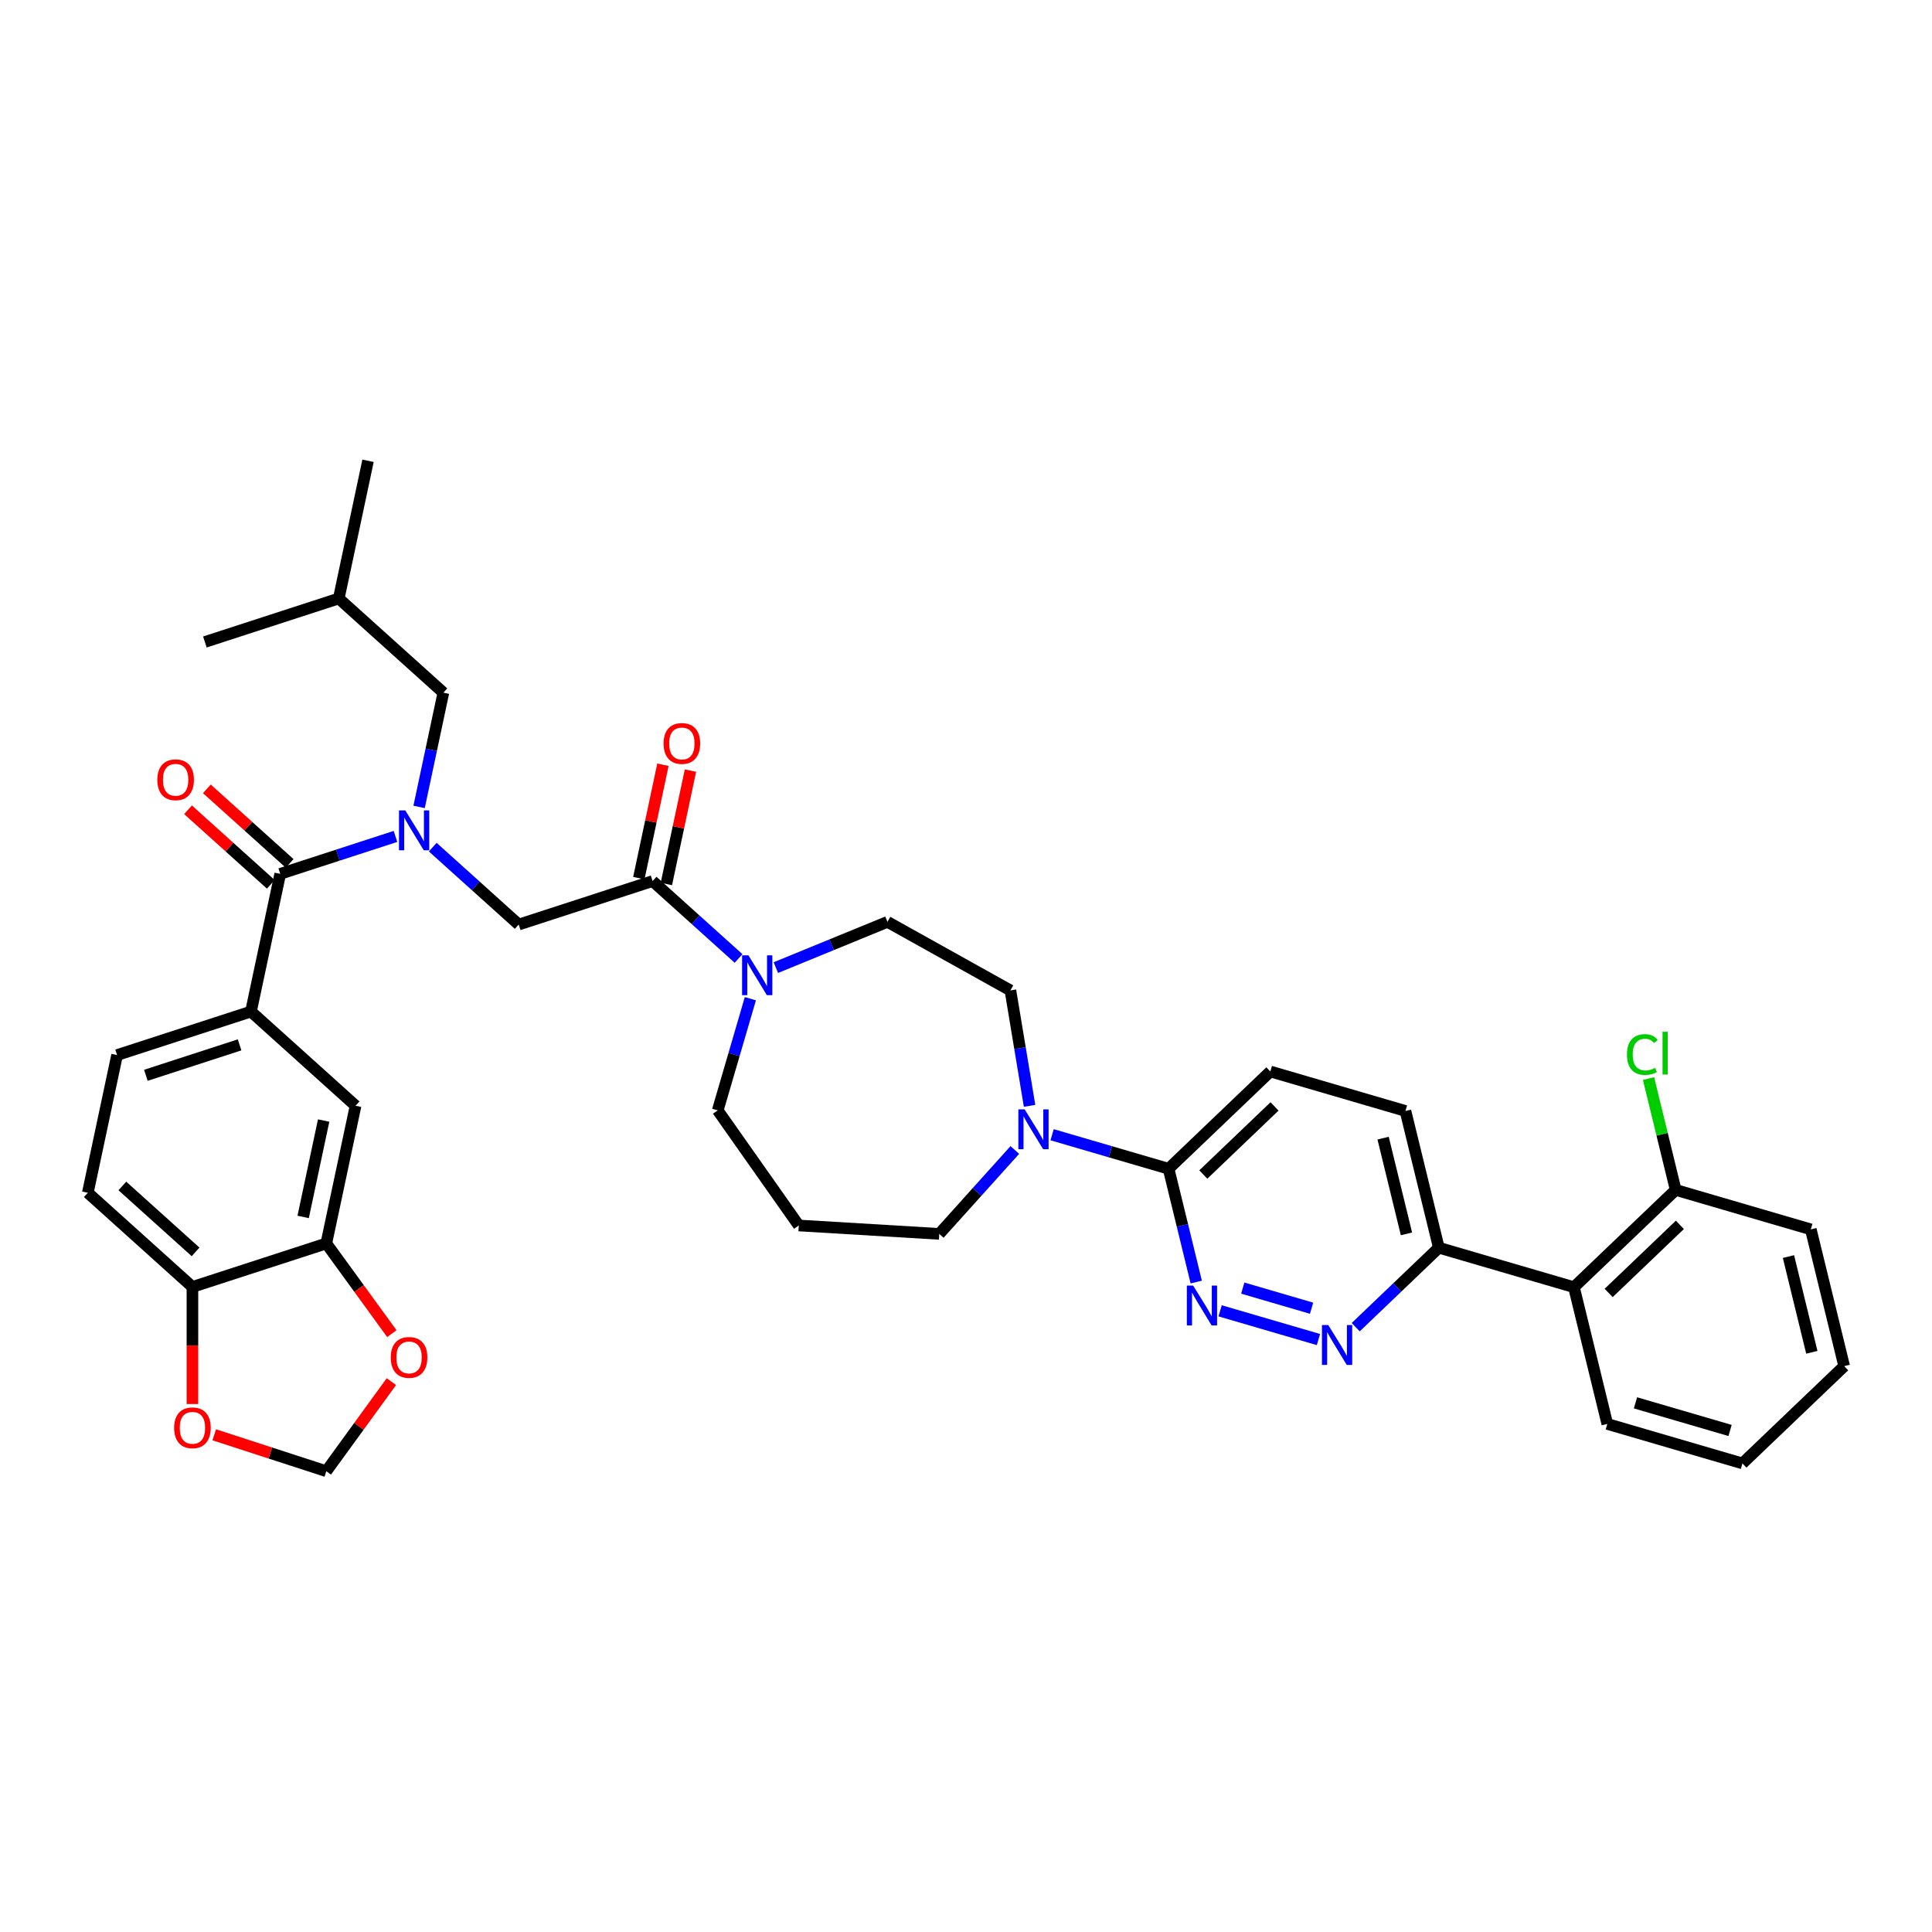 <?xml version='1.0' encoding='iso-8859-1'?>
<svg version='1.1' baseProfile='full'
              xmlns='http://www.w3.org/2000/svg'
                      xmlns:rdkit='http://www.rdkit.org/xml'
                      xmlns:xlink='http://www.w3.org/1999/xlink'
                  xml:space='preserve'
width='1000px' height='1000px' viewBox='0 0 1000 1000'>
<!-- END OF HEADER -->
<rect style='opacity:1.0;fill:#FFFFFF;stroke:none' width='1000' height='1000' x='0' y='0'> </rect>
<path class='bond-0' d='M 45.455,617.365 L 99.601,666.118' style='fill:none;fill-rule:evenodd;stroke:#000000;stroke-width:6px;stroke-linecap:butt;stroke-linejoin:miter;stroke-opacity:1' />
<path class='bond-0' d='M 63.327,613.848 L 101.23,647.976' style='fill:none;fill-rule:evenodd;stroke:#000000;stroke-width:6px;stroke-linecap:butt;stroke-linejoin:miter;stroke-opacity:1' />
<path class='bond-1' d='M 45.455,617.365 L 60.603,546.096' style='fill:none;fill-rule:evenodd;stroke:#000000;stroke-width:6px;stroke-linecap:butt;stroke-linejoin:miter;stroke-opacity:1' />
<path class='bond-2' d='M 223.988,438.483 L 246.238,458.516' style='fill:none;fill-rule:evenodd;stroke:#0000FF;stroke-width:6px;stroke-linecap:butt;stroke-linejoin:miter;stroke-opacity:1' />
<path class='bond-2' d='M 246.238,458.516 L 268.488,478.55' style='fill:none;fill-rule:evenodd;stroke:#000000;stroke-width:6px;stroke-linecap:butt;stroke-linejoin:miter;stroke-opacity:1' />
<path class='bond-3' d='M 204.695,432.931 L 174.871,442.621' style='fill:none;fill-rule:evenodd;stroke:#0000FF;stroke-width:6px;stroke-linecap:butt;stroke-linejoin:miter;stroke-opacity:1' />
<path class='bond-3' d='M 174.871,442.621 L 145.047,452.312' style='fill:none;fill-rule:evenodd;stroke:#000000;stroke-width:6px;stroke-linecap:butt;stroke-linejoin:miter;stroke-opacity:1' />
<path class='bond-4' d='M 216.922,417.658 L 223.206,388.093' style='fill:none;fill-rule:evenodd;stroke:#0000FF;stroke-width:6px;stroke-linecap:butt;stroke-linejoin:miter;stroke-opacity:1' />
<path class='bond-4' d='M 223.206,388.093 L 229.49,358.528' style='fill:none;fill-rule:evenodd;stroke:#000000;stroke-width:6px;stroke-linecap:butt;stroke-linejoin:miter;stroke-opacity:1' />
<path class='bond-5' d='M 149.922,446.897 L 128.496,427.605' style='fill:none;fill-rule:evenodd;stroke:#000000;stroke-width:6px;stroke-linecap:butt;stroke-linejoin:miter;stroke-opacity:1' />
<path class='bond-5' d='M 128.496,427.605 L 107.069,408.312' style='fill:none;fill-rule:evenodd;stroke:#FF0000;stroke-width:6px;stroke-linecap:butt;stroke-linejoin:miter;stroke-opacity:1' />
<path class='bond-5' d='M 140.171,457.727 L 118.745,438.434' style='fill:none;fill-rule:evenodd;stroke:#000000;stroke-width:6px;stroke-linecap:butt;stroke-linejoin:miter;stroke-opacity:1' />
<path class='bond-5' d='M 118.745,438.434 L 97.319,419.142' style='fill:none;fill-rule:evenodd;stroke:#FF0000;stroke-width:6px;stroke-linecap:butt;stroke-linejoin:miter;stroke-opacity:1' />
<path class='bond-6' d='M 145.047,452.312 L 129.898,523.581' style='fill:none;fill-rule:evenodd;stroke:#000000;stroke-width:6px;stroke-linecap:butt;stroke-linejoin:miter;stroke-opacity:1' />
<path class='bond-7' d='M 60.603,546.096 L 129.898,523.581' style='fill:none;fill-rule:evenodd;stroke:#000000;stroke-width:6px;stroke-linecap:butt;stroke-linejoin:miter;stroke-opacity:1' />
<path class='bond-7' d='M 75.501,556.578 L 124.007,540.817' style='fill:none;fill-rule:evenodd;stroke:#000000;stroke-width:6px;stroke-linecap:butt;stroke-linejoin:miter;stroke-opacity:1' />
<path class='bond-8' d='M 129.898,523.581 L 184.044,572.334' style='fill:none;fill-rule:evenodd;stroke:#000000;stroke-width:6px;stroke-linecap:butt;stroke-linejoin:miter;stroke-opacity:1' />
<path class='bond-9' d='M 229.49,358.528 L 175.344,309.774' style='fill:none;fill-rule:evenodd;stroke:#000000;stroke-width:6px;stroke-linecap:butt;stroke-linejoin:miter;stroke-opacity:1' />
<path class='bond-10' d='M 344.91,457.55 L 351.147,428.203' style='fill:none;fill-rule:evenodd;stroke:#000000;stroke-width:6px;stroke-linecap:butt;stroke-linejoin:miter;stroke-opacity:1' />
<path class='bond-10' d='M 351.147,428.203 L 357.385,398.857' style='fill:none;fill-rule:evenodd;stroke:#FF0000;stroke-width:6px;stroke-linecap:butt;stroke-linejoin:miter;stroke-opacity:1' />
<path class='bond-10' d='M 330.656,454.52 L 336.894,425.173' style='fill:none;fill-rule:evenodd;stroke:#000000;stroke-width:6px;stroke-linecap:butt;stroke-linejoin:miter;stroke-opacity:1' />
<path class='bond-10' d='M 336.894,425.173 L 343.131,395.827' style='fill:none;fill-rule:evenodd;stroke:#FF0000;stroke-width:6px;stroke-linecap:butt;stroke-linejoin:miter;stroke-opacity:1' />
<path class='bond-11' d='M 337.783,456.035 L 268.488,478.55' style='fill:none;fill-rule:evenodd;stroke:#000000;stroke-width:6px;stroke-linecap:butt;stroke-linejoin:miter;stroke-opacity:1' />
<path class='bond-12' d='M 337.783,456.035 L 360.032,476.069' style='fill:none;fill-rule:evenodd;stroke:#000000;stroke-width:6px;stroke-linecap:butt;stroke-linejoin:miter;stroke-opacity:1' />
<path class='bond-12' d='M 360.032,476.069 L 382.282,496.102' style='fill:none;fill-rule:evenodd;stroke:#0000FF;stroke-width:6px;stroke-linecap:butt;stroke-linejoin:miter;stroke-opacity:1' />
<path class='bond-13' d='M 175.344,309.774 L 190.493,238.506' style='fill:none;fill-rule:evenodd;stroke:#000000;stroke-width:6px;stroke-linecap:butt;stroke-linejoin:miter;stroke-opacity:1' />
<path class='bond-14' d='M 175.344,309.774 L 106.049,332.29' style='fill:none;fill-rule:evenodd;stroke:#000000;stroke-width:6px;stroke-linecap:butt;stroke-linejoin:miter;stroke-opacity:1' />
<path class='bond-15' d='M 401.576,500.835 L 430.462,488.996' style='fill:none;fill-rule:evenodd;stroke:#0000FF;stroke-width:6px;stroke-linecap:butt;stroke-linejoin:miter;stroke-opacity:1' />
<path class='bond-15' d='M 430.462,488.996 L 459.348,477.158' style='fill:none;fill-rule:evenodd;stroke:#000000;stroke-width:6px;stroke-linecap:butt;stroke-linejoin:miter;stroke-opacity:1' />
<path class='bond-16' d='M 388.383,516.927 L 379.94,545.826' style='fill:none;fill-rule:evenodd;stroke:#0000FF;stroke-width:6px;stroke-linecap:butt;stroke-linejoin:miter;stroke-opacity:1' />
<path class='bond-16' d='M 379.94,545.826 L 371.497,574.726' style='fill:none;fill-rule:evenodd;stroke:#000000;stroke-width:6px;stroke-linecap:butt;stroke-linejoin:miter;stroke-opacity:1' />
<path class='bond-17' d='M 727.459,575.03 L 744.733,645.813' style='fill:none;fill-rule:evenodd;stroke:#000000;stroke-width:6px;stroke-linecap:butt;stroke-linejoin:miter;stroke-opacity:1' />
<path class='bond-17' d='M 715.894,589.102 L 727.985,638.651' style='fill:none;fill-rule:evenodd;stroke:#000000;stroke-width:6px;stroke-linecap:butt;stroke-linejoin:miter;stroke-opacity:1' />
<path class='bond-18' d='M 727.459,575.03 L 657.522,554.597' style='fill:none;fill-rule:evenodd;stroke:#000000;stroke-width:6px;stroke-linecap:butt;stroke-linejoin:miter;stroke-opacity:1' />
<path class='bond-19' d='M 744.733,645.813 L 723.225,666.377' style='fill:none;fill-rule:evenodd;stroke:#000000;stroke-width:6px;stroke-linecap:butt;stroke-linejoin:miter;stroke-opacity:1' />
<path class='bond-19' d='M 723.225,666.377 L 701.716,686.942' style='fill:none;fill-rule:evenodd;stroke:#0000FF;stroke-width:6px;stroke-linecap:butt;stroke-linejoin:miter;stroke-opacity:1' />
<path class='bond-20' d='M 744.733,645.813 L 814.671,666.246' style='fill:none;fill-rule:evenodd;stroke:#000000;stroke-width:6px;stroke-linecap:butt;stroke-linejoin:miter;stroke-opacity:1' />
<path class='bond-21' d='M 682.423,693.347 L 631.528,678.478' style='fill:none;fill-rule:evenodd;stroke:#0000FF;stroke-width:6px;stroke-linecap:butt;stroke-linejoin:miter;stroke-opacity:1' />
<path class='bond-21' d='M 678.875,677.129 L 643.248,666.72' style='fill:none;fill-rule:evenodd;stroke:#0000FF;stroke-width:6px;stroke-linecap:butt;stroke-linejoin:miter;stroke-opacity:1' />
<path class='bond-22' d='M 619.17,663.594 L 612.014,634.271' style='fill:none;fill-rule:evenodd;stroke:#0000FF;stroke-width:6px;stroke-linecap:butt;stroke-linejoin:miter;stroke-opacity:1' />
<path class='bond-22' d='M 612.014,634.271 L 604.858,604.949' style='fill:none;fill-rule:evenodd;stroke:#000000;stroke-width:6px;stroke-linecap:butt;stroke-linejoin:miter;stroke-opacity:1' />
<path class='bond-23' d='M 604.858,604.949 L 657.522,554.597' style='fill:none;fill-rule:evenodd;stroke:#000000;stroke-width:6px;stroke-linecap:butt;stroke-linejoin:miter;stroke-opacity:1' />
<path class='bond-23' d='M 622.828,607.929 L 659.693,572.683' style='fill:none;fill-rule:evenodd;stroke:#000000;stroke-width:6px;stroke-linecap:butt;stroke-linejoin:miter;stroke-opacity:1' />
<path class='bond-24' d='M 604.858,604.949 L 574.713,596.142' style='fill:none;fill-rule:evenodd;stroke:#000000;stroke-width:6px;stroke-linecap:butt;stroke-linejoin:miter;stroke-opacity:1' />
<path class='bond-24' d='M 574.713,596.142 L 544.568,587.335' style='fill:none;fill-rule:evenodd;stroke:#0000FF;stroke-width:6px;stroke-linecap:butt;stroke-linejoin:miter;stroke-opacity:1' />
<path class='bond-25' d='M 532.905,572.378 L 527.945,542.509' style='fill:none;fill-rule:evenodd;stroke:#0000FF;stroke-width:6px;stroke-linecap:butt;stroke-linejoin:miter;stroke-opacity:1' />
<path class='bond-25' d='M 527.945,542.509 L 522.985,512.64' style='fill:none;fill-rule:evenodd;stroke:#000000;stroke-width:6px;stroke-linecap:butt;stroke-linejoin:miter;stroke-opacity:1' />
<path class='bond-26' d='M 525.274,595.231 L 505.721,616.947' style='fill:none;fill-rule:evenodd;stroke:#0000FF;stroke-width:6px;stroke-linecap:butt;stroke-linejoin:miter;stroke-opacity:1' />
<path class='bond-26' d='M 505.721,616.947 L 486.167,638.663' style='fill:none;fill-rule:evenodd;stroke:#000000;stroke-width:6px;stroke-linecap:butt;stroke-linejoin:miter;stroke-opacity:1' />
<path class='bond-27' d='M 486.167,638.663 L 413.437,634.306' style='fill:none;fill-rule:evenodd;stroke:#000000;stroke-width:6px;stroke-linecap:butt;stroke-linejoin:miter;stroke-opacity:1' />
<path class='bond-28' d='M 522.985,512.64 L 459.348,477.158' style='fill:none;fill-rule:evenodd;stroke:#000000;stroke-width:6px;stroke-linecap:butt;stroke-linejoin:miter;stroke-opacity:1' />
<path class='bond-29' d='M 937.272,636.326 L 954.545,707.11' style='fill:none;fill-rule:evenodd;stroke:#000000;stroke-width:6px;stroke-linecap:butt;stroke-linejoin:miter;stroke-opacity:1' />
<path class='bond-29' d='M 925.706,650.399 L 937.798,699.947' style='fill:none;fill-rule:evenodd;stroke:#000000;stroke-width:6px;stroke-linecap:butt;stroke-linejoin:miter;stroke-opacity:1' />
<path class='bond-30' d='M 937.272,636.326 L 867.334,615.894' style='fill:none;fill-rule:evenodd;stroke:#000000;stroke-width:6px;stroke-linecap:butt;stroke-linejoin:miter;stroke-opacity:1' />
<path class='bond-31' d='M 954.545,707.11 L 901.882,757.461' style='fill:none;fill-rule:evenodd;stroke:#000000;stroke-width:6px;stroke-linecap:butt;stroke-linejoin:miter;stroke-opacity:1' />
<path class='bond-32' d='M 901.882,757.461 L 831.944,737.029' style='fill:none;fill-rule:evenodd;stroke:#000000;stroke-width:6px;stroke-linecap:butt;stroke-linejoin:miter;stroke-opacity:1' />
<path class='bond-32' d='M 895.478,740.409 L 846.522,726.107' style='fill:none;fill-rule:evenodd;stroke:#000000;stroke-width:6px;stroke-linecap:butt;stroke-linejoin:miter;stroke-opacity:1' />
<path class='bond-33' d='M 831.944,737.029 L 814.671,666.246' style='fill:none;fill-rule:evenodd;stroke:#000000;stroke-width:6px;stroke-linecap:butt;stroke-linejoin:miter;stroke-opacity:1' />
<path class='bond-34' d='M 814.671,666.246 L 867.334,615.894' style='fill:none;fill-rule:evenodd;stroke:#000000;stroke-width:6px;stroke-linecap:butt;stroke-linejoin:miter;stroke-opacity:1' />
<path class='bond-34' d='M 832.64,669.226 L 869.505,633.98' style='fill:none;fill-rule:evenodd;stroke:#000000;stroke-width:6px;stroke-linecap:butt;stroke-linejoin:miter;stroke-opacity:1' />
<path class='bond-35' d='M 867.334,615.894 L 860.301,587.074' style='fill:none;fill-rule:evenodd;stroke:#000000;stroke-width:6px;stroke-linecap:butt;stroke-linejoin:miter;stroke-opacity:1' />
<path class='bond-35' d='M 860.301,587.074 L 853.268,558.254' style='fill:none;fill-rule:evenodd;stroke:#00CC00;stroke-width:6px;stroke-linecap:butt;stroke-linejoin:miter;stroke-opacity:1' />
<path class='bond-36' d='M 413.437,634.306 L 371.497,574.726' style='fill:none;fill-rule:evenodd;stroke:#000000;stroke-width:6px;stroke-linecap:butt;stroke-linejoin:miter;stroke-opacity:1' />
<path class='bond-37' d='M 184.044,572.334 L 168.896,643.603' style='fill:none;fill-rule:evenodd;stroke:#000000;stroke-width:6px;stroke-linecap:butt;stroke-linejoin:miter;stroke-opacity:1' />
<path class='bond-37' d='M 167.518,579.995 L 156.914,629.883' style='fill:none;fill-rule:evenodd;stroke:#000000;stroke-width:6px;stroke-linecap:butt;stroke-linejoin:miter;stroke-opacity:1' />
<path class='bond-38' d='M 99.601,666.118 L 168.896,643.603' style='fill:none;fill-rule:evenodd;stroke:#000000;stroke-width:6px;stroke-linecap:butt;stroke-linejoin:miter;stroke-opacity:1' />
<path class='bond-39' d='M 99.601,666.118 L 99.601,696.421' style='fill:none;fill-rule:evenodd;stroke:#000000;stroke-width:6px;stroke-linecap:butt;stroke-linejoin:miter;stroke-opacity:1' />
<path class='bond-39' d='M 99.601,696.421 L 99.601,726.724' style='fill:none;fill-rule:evenodd;stroke:#FF0000;stroke-width:6px;stroke-linecap:butt;stroke-linejoin:miter;stroke-opacity:1' />
<path class='bond-40' d='M 168.896,643.603 L 185.857,666.948' style='fill:none;fill-rule:evenodd;stroke:#000000;stroke-width:6px;stroke-linecap:butt;stroke-linejoin:miter;stroke-opacity:1' />
<path class='bond-40' d='M 185.857,666.948 L 202.818,690.293' style='fill:none;fill-rule:evenodd;stroke:#FF0000;stroke-width:6px;stroke-linecap:butt;stroke-linejoin:miter;stroke-opacity:1' />
<path class='bond-41' d='M 202.585,715.124 L 185.741,738.309' style='fill:none;fill-rule:evenodd;stroke:#FF0000;stroke-width:6px;stroke-linecap:butt;stroke-linejoin:miter;stroke-opacity:1' />
<path class='bond-41' d='M 185.741,738.309 L 168.896,761.494' style='fill:none;fill-rule:evenodd;stroke:#000000;stroke-width:6px;stroke-linecap:butt;stroke-linejoin:miter;stroke-opacity:1' />
<path class='bond-42' d='M 168.896,761.494 L 139.895,752.072' style='fill:none;fill-rule:evenodd;stroke:#000000;stroke-width:6px;stroke-linecap:butt;stroke-linejoin:miter;stroke-opacity:1' />
<path class='bond-42' d='M 139.895,752.072 L 110.894,742.649' style='fill:none;fill-rule:evenodd;stroke:#FF0000;stroke-width:6px;stroke-linecap:butt;stroke-linejoin:miter;stroke-opacity:1' />
<path  class='atom-1' d='M 209.781 419.479
L 216.542 430.409
Q 217.212 431.487, 218.291 433.44
Q 219.369 435.392, 219.427 435.509
L 219.427 419.479
L 222.167 419.479
L 222.167 440.114
L 219.34 440.114
L 212.083 428.165
Q 211.238 426.766, 210.334 425.163
Q 209.46 423.56, 209.198 423.064
L 209.198 440.114
L 206.516 440.114
L 206.516 419.479
L 209.781 419.479
' fill='#0000FF'/>
<path  class='atom-3' d='M 81.429 403.617
Q 81.429 398.662, 83.877 395.893
Q 86.325 393.125, 90.9 393.125
Q 95.476 393.125, 97.924 395.893
Q 100.372 398.662, 100.372 403.617
Q 100.372 408.63, 97.895 411.486
Q 95.418 414.313, 90.9 414.313
Q 86.354 414.313, 83.877 411.486
Q 81.429 408.659, 81.429 403.617
M 90.9 411.981
Q 94.048 411.981, 95.739 409.883
Q 97.458 407.755, 97.458 403.617
Q 97.458 399.566, 95.739 397.525
Q 94.048 395.456, 90.9 395.456
Q 87.753 395.456, 86.033 397.496
Q 84.343 399.536, 84.343 403.617
Q 84.343 407.784, 86.033 409.883
Q 87.753 411.981, 90.9 411.981
' fill='#FF0000'/>
<path  class='atom-8' d='M 343.459 384.824
Q 343.459 379.87, 345.908 377.101
Q 348.356 374.332, 352.931 374.332
Q 357.507 374.332, 359.955 377.101
Q 362.403 379.87, 362.403 384.824
Q 362.403 389.837, 359.926 392.693
Q 357.449 395.52, 352.931 395.52
Q 348.385 395.52, 345.908 392.693
Q 343.459 389.866, 343.459 384.824
M 352.931 393.189
Q 356.079 393.189, 357.769 391.09
Q 359.489 388.963, 359.489 384.824
Q 359.489 380.773, 357.769 378.733
Q 356.079 376.664, 352.931 376.664
Q 349.784 376.664, 348.064 378.704
Q 346.374 380.744, 346.374 384.824
Q 346.374 388.992, 348.064 391.09
Q 349.784 393.189, 352.931 393.189
' fill='#FF0000'/>
<path  class='atom-11' d='M 387.368 494.471
L 394.129 505.4
Q 394.8 506.479, 395.878 508.431
Q 396.956 510.384, 397.015 510.501
L 397.015 494.471
L 399.754 494.471
L 399.754 515.105
L 396.927 515.105
L 389.67 503.156
Q 388.825 501.757, 387.922 500.154
Q 387.047 498.551, 386.785 498.056
L 386.785 515.105
L 384.104 515.105
L 384.104 494.471
L 387.368 494.471
' fill='#0000FF'/>
<path  class='atom-14' d='M 687.509 685.848
L 694.27 696.777
Q 694.94 697.855, 696.019 699.808
Q 697.097 701.761, 697.155 701.877
L 697.155 685.848
L 699.895 685.848
L 699.895 706.482
L 697.068 706.482
L 689.811 694.533
Q 688.966 693.134, 688.062 691.531
Q 687.188 689.928, 686.926 689.432
L 686.926 706.482
L 684.244 706.482
L 684.244 685.848
L 687.509 685.848
' fill='#0000FF'/>
<path  class='atom-15' d='M 617.571 665.416
L 624.333 676.345
Q 625.003 677.423, 626.081 679.376
Q 627.16 681.328, 627.218 681.445
L 627.218 665.416
L 629.957 665.416
L 629.957 686.05
L 627.13 686.05
L 619.874 674.101
Q 619.028 672.702, 618.125 671.099
Q 617.251 669.496, 616.988 669
L 616.988 686.05
L 614.307 686.05
L 614.307 665.416
L 617.571 665.416
' fill='#0000FF'/>
<path  class='atom-18' d='M 530.36 574.2
L 537.121 585.129
Q 537.792 586.207, 538.87 588.16
Q 539.948 590.112, 540.007 590.229
L 540.007 574.2
L 542.746 574.2
L 542.746 594.834
L 539.919 594.834
L 532.662 582.885
Q 531.817 581.486, 530.914 579.883
Q 530.039 578.28, 529.777 577.784
L 529.777 594.834
L 527.096 594.834
L 527.096 574.2
L 530.36 574.2
' fill='#0000FF'/>
<path  class='atom-27' d='M 842.104 545.824
Q 842.104 540.695, 844.494 538.014
Q 846.913 535.303, 851.488 535.303
Q 855.743 535.303, 858.017 538.305
L 856.093 539.879
Q 854.432 537.693, 851.488 537.693
Q 848.37 537.693, 846.709 539.792
Q 845.077 541.861, 845.077 545.824
Q 845.077 549.905, 846.767 552.003
Q 848.486 554.101, 851.809 554.101
Q 854.082 554.101, 856.734 552.732
L 857.55 554.917
Q 856.472 555.617, 854.84 556.025
Q 853.208 556.433, 851.401 556.433
Q 846.913 556.433, 844.494 553.693
Q 842.104 550.954, 842.104 545.824
' fill='#00CC00'/>
<path  class='atom-27' d='M 860.523 534.05
L 863.204 534.05
L 863.204 556.171
L 860.523 556.171
L 860.523 534.05
' fill='#00CC00'/>
<path  class='atom-36' d='M 202.25 702.607
Q 202.25 697.652, 204.698 694.884
Q 207.147 692.115, 211.722 692.115
Q 216.298 692.115, 218.746 694.884
Q 221.194 697.652, 221.194 702.607
Q 221.194 707.62, 218.717 710.476
Q 216.24 713.303, 211.722 713.303
Q 207.176 713.303, 204.698 710.476
Q 202.25 707.649, 202.25 702.607
M 211.722 710.971
Q 214.87 710.971, 216.56 708.873
Q 218.28 706.745, 218.28 702.607
Q 218.28 698.556, 216.56 696.516
Q 214.87 694.447, 211.722 694.447
Q 208.575 694.447, 206.855 696.487
Q 205.165 698.527, 205.165 702.607
Q 205.165 706.775, 206.855 708.873
Q 208.575 710.971, 211.722 710.971
' fill='#FF0000'/>
<path  class='atom-38' d='M 90.129 739.037
Q 90.129 734.083, 92.577 731.314
Q 95.025 728.545, 99.601 728.545
Q 104.176 728.545, 106.625 731.314
Q 109.073 734.083, 109.073 739.037
Q 109.073 744.05, 106.595 746.906
Q 104.118 749.733, 99.601 749.733
Q 95.054 749.733, 92.577 746.906
Q 90.129 744.079, 90.129 739.037
M 99.601 747.402
Q 102.748 747.402, 104.439 745.303
Q 106.158 743.176, 106.158 739.037
Q 106.158 734.986, 104.439 732.946
Q 102.748 730.877, 99.601 730.877
Q 96.453 730.877, 94.734 732.917
Q 93.043 734.957, 93.043 739.037
Q 93.043 743.205, 94.734 745.303
Q 96.453 747.402, 99.601 747.402
' fill='#FF0000'/>
</svg>

